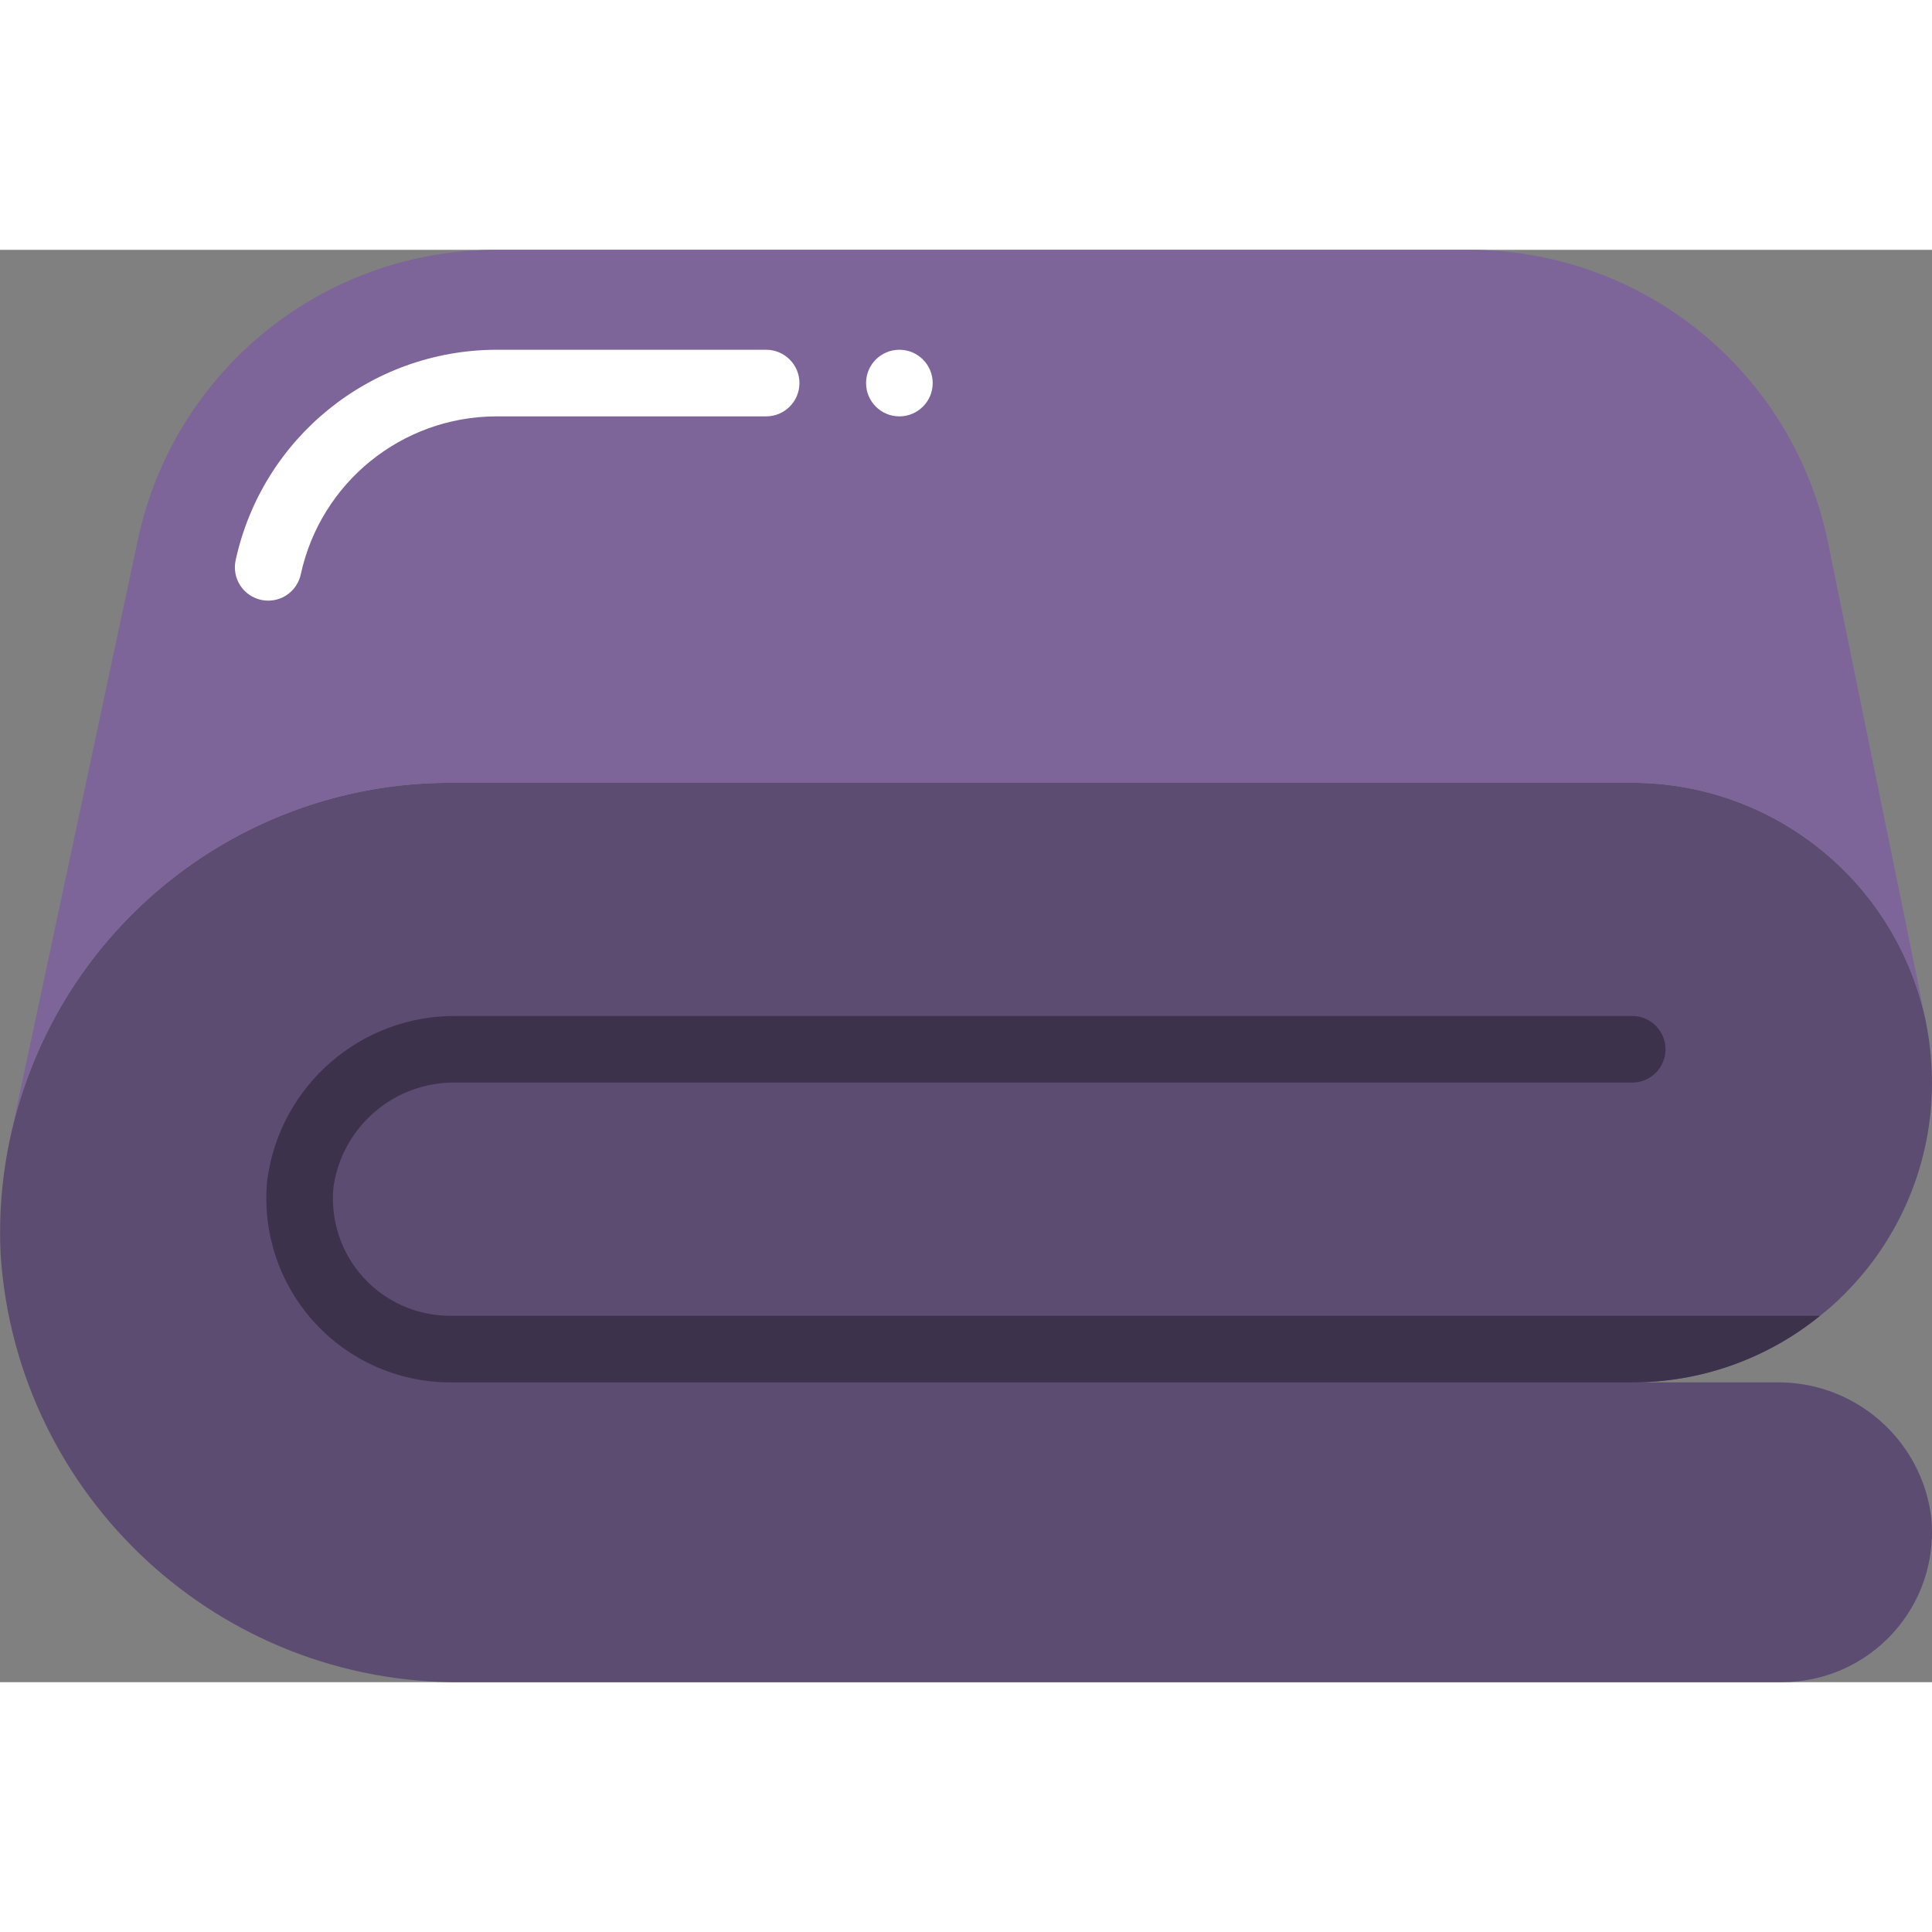 <?xml version="1.0" encoding="UTF-8"?> <svg xmlns="http://www.w3.org/2000/svg" height="512" viewBox="0 0 58 43" width="512"><rect x="0" y="0" width="58" height="43" fill="#808080" stroke="none"/><g id="Page-1" fill="none" fill-rule="evenodd"><g id="037---Sheet" fill-rule="nonzero"><path id="Shape" d="m57.98 38.06c.122 1.264-.294 2.521-1.147 3.461s-2.063 1.478-3.333 1.479h-39.61c-7.291.08-13.377-5.545-13.87-12.82-.186-3.693 1.151-7.301 3.698-9.981s6.084-4.198 9.782-4.199h35.5c4.234.004 7.895 2.954 8.8 7.09l.03.16c.112.577.169 1.163.17 1.75.003 2.387-.947 4.677-2.64 6.36-.225.229-.466.443-.72.64-1.594 1.295-3.586 2.001-5.64 2h4.31c2.366-.039 4.38 1.712 4.67 4.06z" fill="#5d4c72"></path><path id="Shape" d="m54.64 32c-1.594 1.295-3.586 2.001-5.64 2h-35.5c-1.553-.005-3.033-.664-4.075-1.816-1.043-1.151-1.553-2.688-1.405-4.234.366-2.851 2.806-4.977 5.68-4.95h35.3c.552 0 1 .448 1 1s-.448 1-1 1h-35.3c-1.85-.036-3.436 1.317-3.69 3.15-.094.984.231 1.963.895 2.695.664.733 1.606 1.152 2.595 1.155z" fill="#3d324c"></path><path id="Shape" d="m57.8 23.09c-.905-4.136-4.566-7.086-8.8-7.09h-35.5c-6.282.006-11.731 4.34-13.15 10.46l3.79-17.76c1.081-5.074 5.562-8.701 10.75-8.7h29.22c5.188-.001 9.669 3.626 10.75 8.7z" fill="#7d6599"></path><path id="Shape" d="m.35 26.46-.07.31" fill="#f29c1f"></path><g fill="#fff"><path id="Shape" d="m8.053 10.532c-.07 0-.14-.007-.209-.022-.26-.055-.487-.211-.631-.433-.145-.222-.195-.493-.14-.753.8-3.681 4.051-6.31 7.817-6.324h8.11c.552 0 1 .448 1 1s-.448 1-1 1h-8.11c-2.823.01-5.26 1.981-5.86 4.74-.098.461-.505.791-.977.792z"></path><circle id="Oval" cx="27" cy="4" r="1"></circle></g></g></g></svg> 